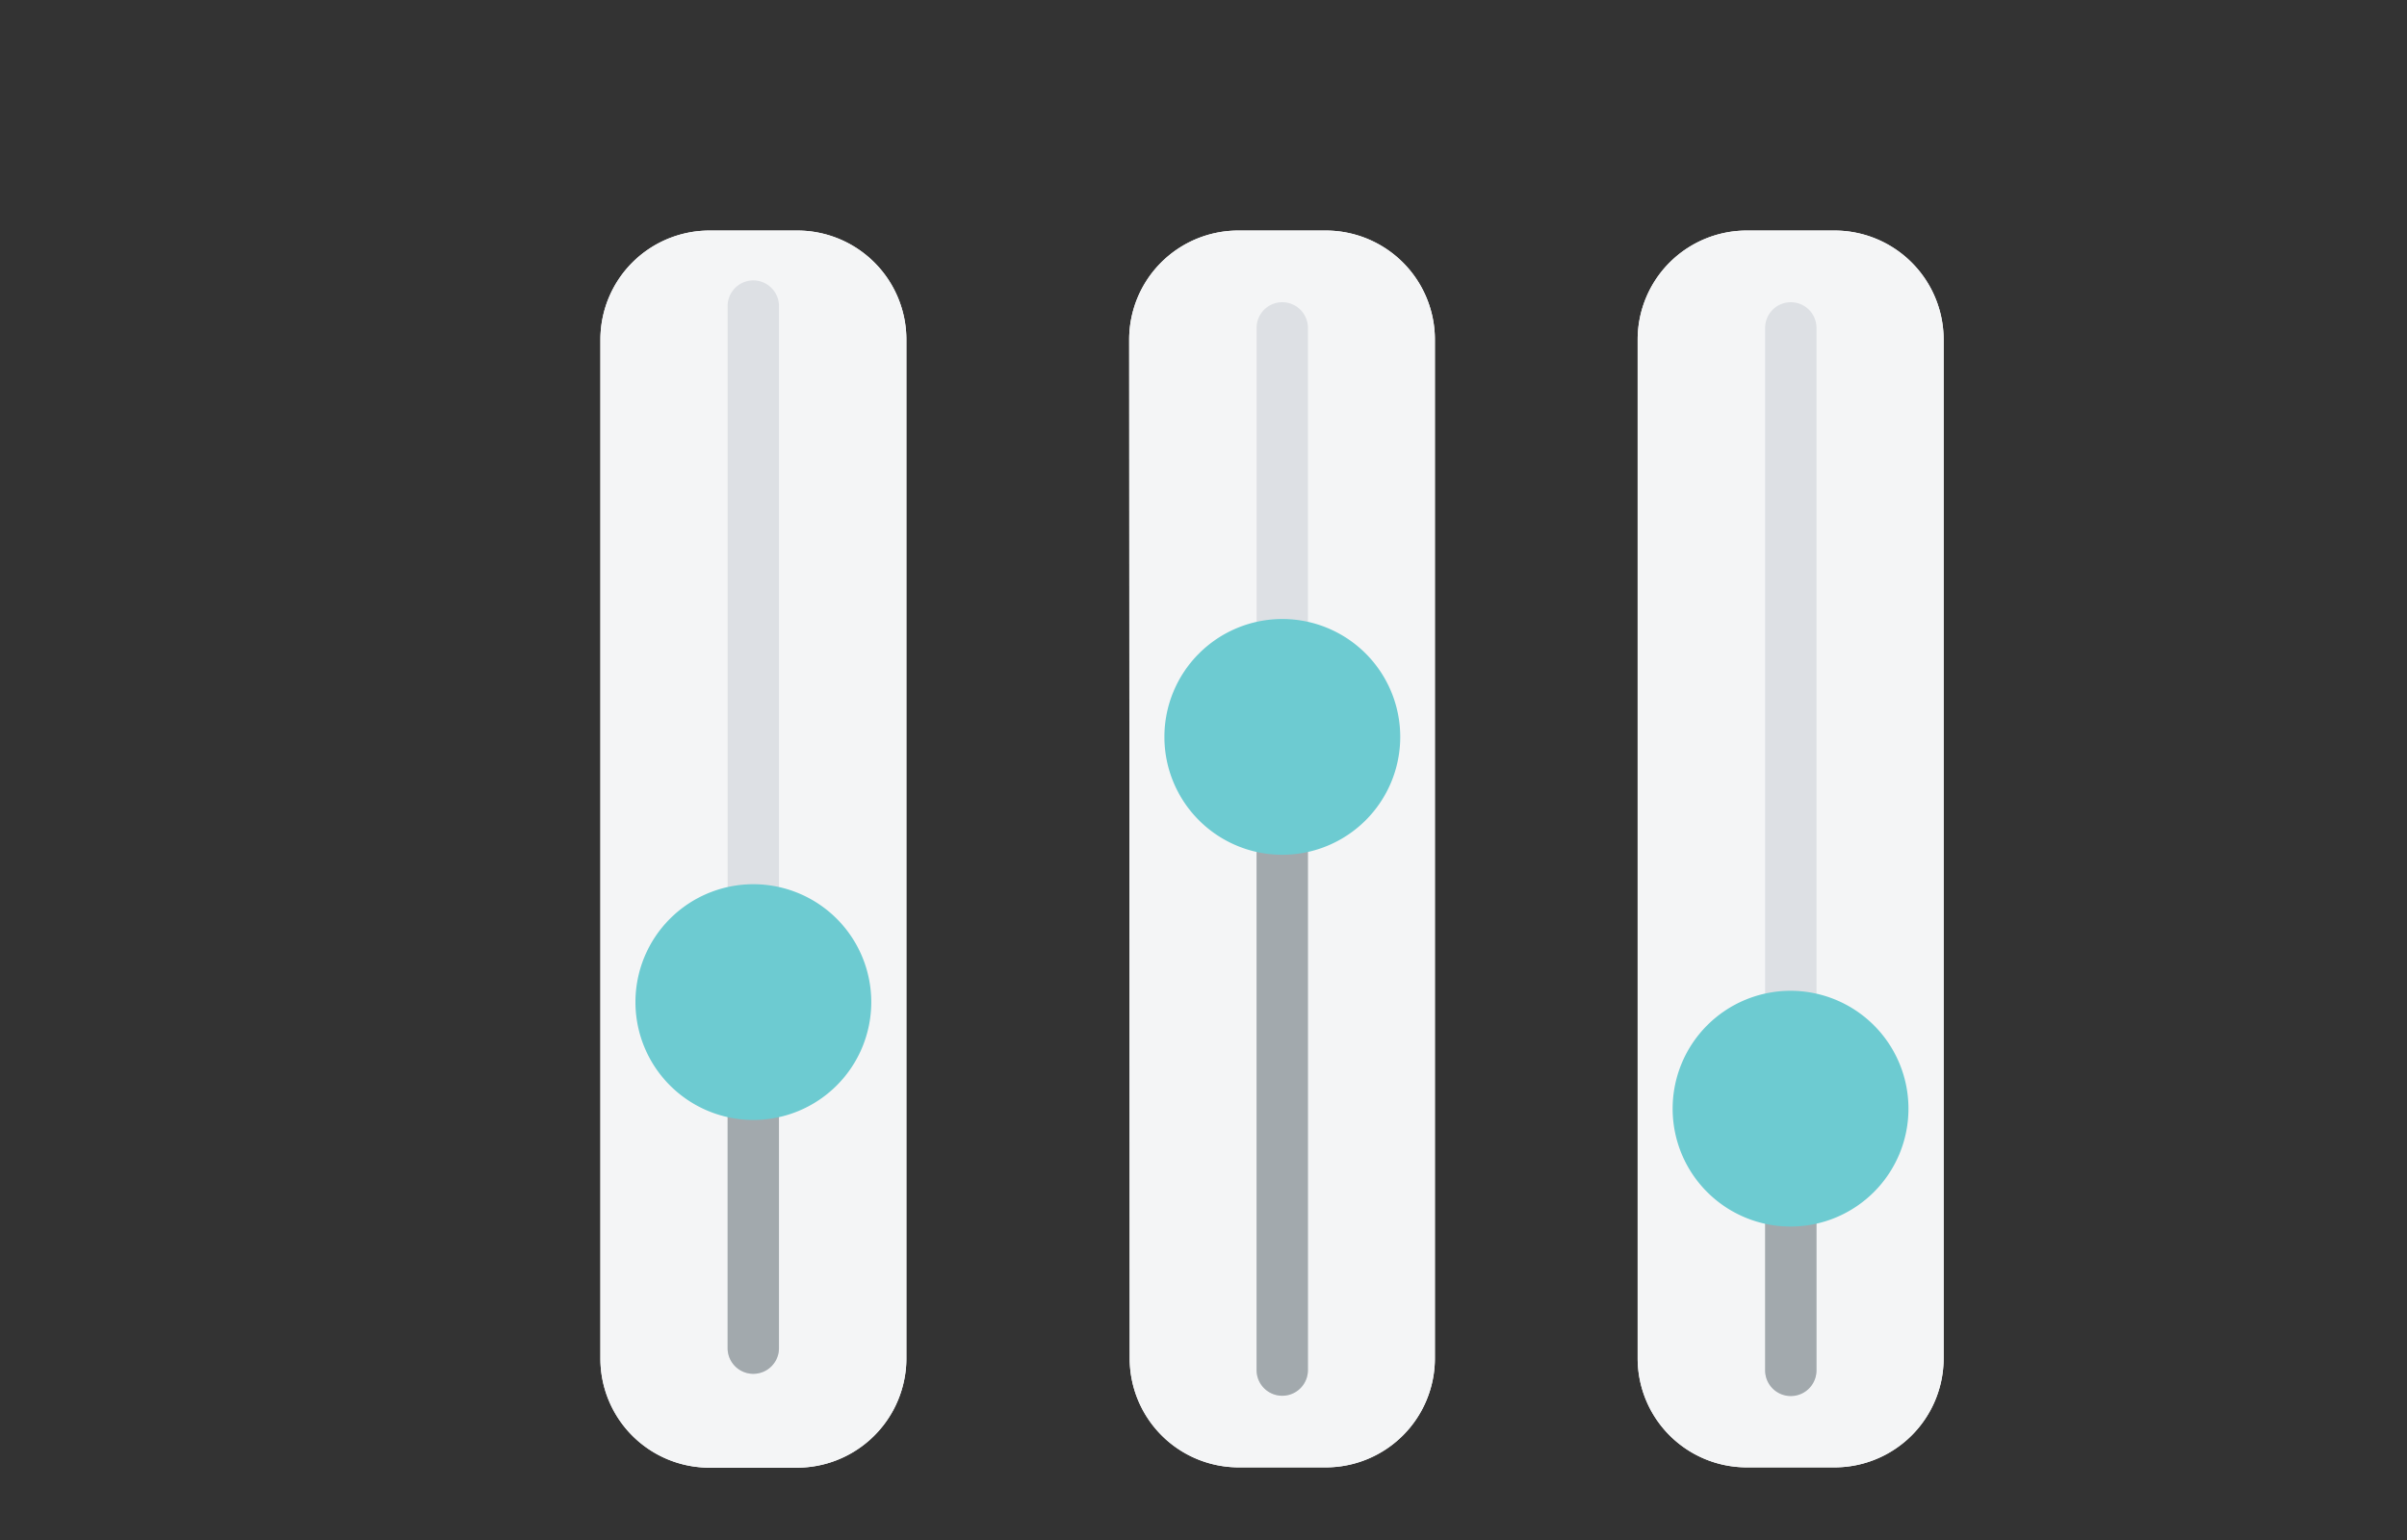<?xml version="1.0" encoding="UTF-8"?>
<svg xmlns="http://www.w3.org/2000/svg" id="Layer_1" data-name="Layer 1" viewBox="0 0 375 240">
  <rect x="0" y="0" width="375" height="240" fill="#333333" stroke="none"/>
  <defs>
    <style>.cls-1{fill:#fff;}.cls-2{fill:#f26522;}.cls-3{fill:#f4f5f6;}.cls-4{fill:#dde0e4;}.cls-5{fill:#a2a9ad;}.cls-6{fill:#6dcbd1;}</style>
  </defs>
  <path class="cls-1" d="M302.81,52.93V211.68a17,17,0,0,1-17,17H272.14a17,17,0,0,1-17-17V52.93a17,17,0,0,1,17-17h13.63A17,17,0,0,1,302.81,52.93Z"></path>
  <path class="cls-1" d="M175.92,52.93a17,17,0,0,1,17-17h13.63a17,17,0,0,1,17,17V211.68a17,17,0,0,1-17,17H193a17,17,0,0,1-17-17Z"></path>
  <path class="cls-2" d="M195.77,213.51a4,4,0,0,0,8,0"></path>
  <path class="cls-1" d="M141.21,52.93V211.68a15.5,15.5,0,0,1-.11,1.93,17.06,17.06,0,0,1-16.94,15.12H110.54a17,17,0,0,1-17-17V52.93a17,17,0,0,1,17-17h13.63A17,17,0,0,1,141.21,52.93Z"></path>
  <path class="cls-3" d="M302.81,52.93V211.68a17,17,0,0,1-17,17H272.14a17,17,0,0,1-17-17V52.93a17,17,0,0,1,17-17h13.63A17,17,0,0,1,302.81,52.93Z"></path>
  <path class="cls-4" d="M275,51.1a4,4,0,0,1,4-4h0a4,4,0,0,1,4,4V213.51a4,4,0,0,1-4,4h0a4,4,0,0,1-4-4Z"></path>
  <path class="cls-5" d="M275,182v31.57a4,4,0,0,0,8,0V182Z"></path>
  <path class="cls-6" d="M260.59,172.78A18.37,18.37,0,1,1,279,191.15,18.36,18.36,0,0,1,260.59,172.78Z"></path>
  <path class="cls-3" d="M175.92,52.93a17,17,0,0,1,17-17h13.63a17,17,0,0,1,17,17V211.68a17,17,0,0,1-17,17H193a17,17,0,0,1-17-17Z"></path>
  <path class="cls-4" d="M195.77,51.1a4,4,0,0,1,4-4h0a4,4,0,0,1,4,4V213.51a4,4,0,0,1-4,4h0a4,4,0,0,1-4-4Z"></path>
  <path class="cls-5" d="M195.77,120.91v92.61a4,4,0,0,0,8,0V120.91Z"></path>
  <path class="cls-6" d="M181.41,114.84a18.37,18.37,0,1,1,18.37,18.37A18.36,18.36,0,0,1,181.41,114.84Z"></path>
  <path class="cls-3" d="M141.21,52.93V211.68a15.5,15.5,0,0,1-.11,1.93,17.06,17.06,0,0,1-16.94,15.12H110.54a17,17,0,0,1-17-17V52.93a17,17,0,0,1,17-17h13.63A17,17,0,0,1,141.21,52.93Z"></path>
  <path class="cls-4" d="M113.36,47.7a4,4,0,0,1,4-4h0a4,4,0,0,1,4,4V210.11a4,4,0,0,1-4,4h0a4,4,0,0,1-4-4Z"></path>
  <path class="cls-5" d="M113.36,159.81V210.1a4,4,0,1,0,8,0V159.81Z"></path>
  <path class="cls-6" d="M99,156.17a18.37,18.37,0,1,1,18.37,18.37A18.37,18.37,0,0,1,99,156.17Z"></path>
</svg>
